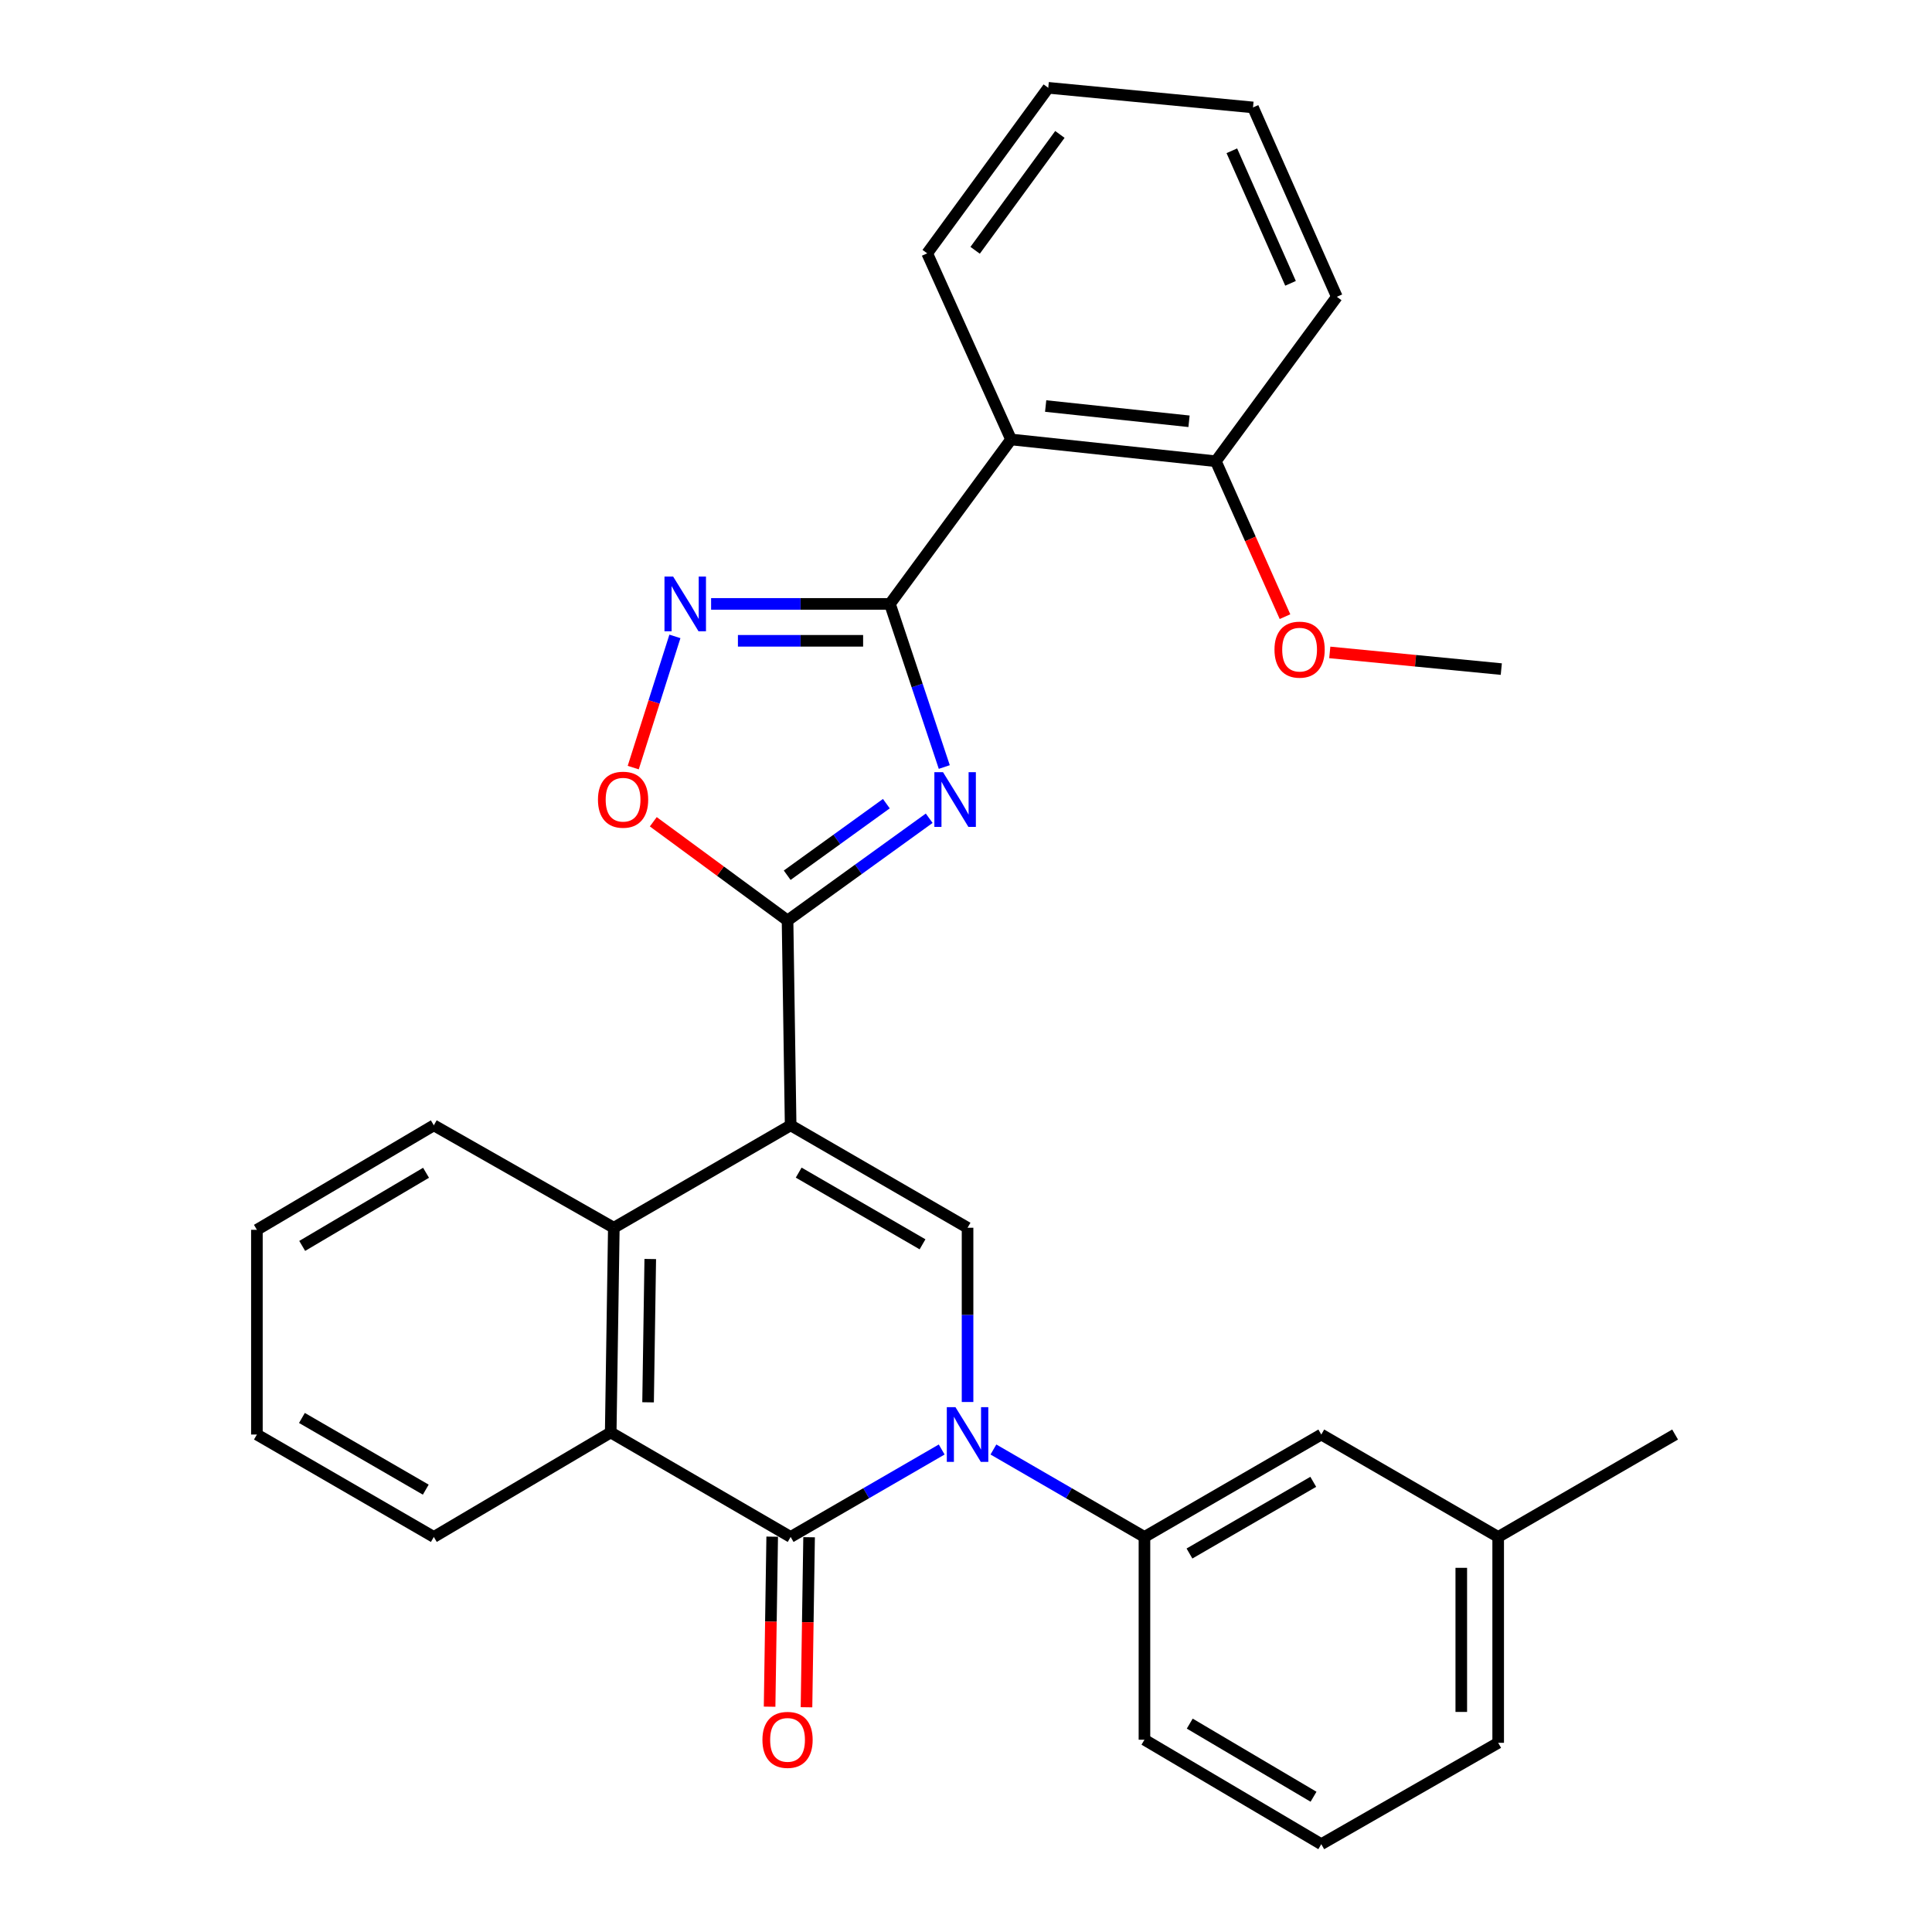 <?xml version='1.0' encoding='iso-8859-1'?>
<svg version='1.1' baseProfile='full'
              xmlns='http://www.w3.org/2000/svg'
                      xmlns:rdkit='http://www.rdkit.org/xml'
                      xmlns:xlink='http://www.w3.org/1999/xlink'
                  xml:space='preserve'
width='1000px' height='1000px' viewBox='0 0 1000 1000'>
<!-- END OF HEADER -->
<rect style='opacity:1.0;fill:#FFFFFF;stroke:none' width='1000' height='1000' x='0' y='0'> </rect>
<path class='bond-2' d='M 409.235,582.467 L 407.633,476.444' style='fill:none;fill-rule:evenodd;stroke:#000000;stroke-width:6px;stroke-linecap:butt;stroke-linejoin:miter;stroke-opacity:1' />
<path class='bond-5' d='M 409.235,582.467 L 500.806,635.479' style='fill:none;fill-rule:evenodd;stroke:#000000;stroke-width:6px;stroke-linecap:butt;stroke-linejoin:miter;stroke-opacity:1' />
<path class='bond-5' d='M 413.402,606.948 L 477.502,644.056' style='fill:none;fill-rule:evenodd;stroke:#000000;stroke-width:6px;stroke-linecap:butt;stroke-linejoin:miter;stroke-opacity:1' />
<path class='bond-7' d='M 409.235,582.467 L 317.717,635.479' style='fill:none;fill-rule:evenodd;stroke:#000000;stroke-width:6px;stroke-linecap:butt;stroke-linejoin:miter;stroke-opacity:1' />
<path class='bond-0' d='M 500.806,725.674 L 500.806,680.576' style='fill:none;fill-rule:evenodd;stroke:#0000FF;stroke-width:6px;stroke-linecap:butt;stroke-linejoin:miter;stroke-opacity:1' />
<path class='bond-0' d='M 500.806,680.576 L 500.806,635.479' style='fill:none;fill-rule:evenodd;stroke:#000000;stroke-width:6px;stroke-linecap:butt;stroke-linejoin:miter;stroke-opacity:1' />
<path class='bond-11' d='M 514.191,750.259 L 553.279,772.89' style='fill:none;fill-rule:evenodd;stroke:#0000FF;stroke-width:6px;stroke-linecap:butt;stroke-linejoin:miter;stroke-opacity:1' />
<path class='bond-11' d='M 553.279,772.89 L 592.367,795.521' style='fill:none;fill-rule:evenodd;stroke:#000000;stroke-width:6px;stroke-linecap:butt;stroke-linejoin:miter;stroke-opacity:1' />
<path class='bond-30' d='M 487.421,750.259 L 448.328,772.89' style='fill:none;fill-rule:evenodd;stroke:#0000FF;stroke-width:6px;stroke-linecap:butt;stroke-linejoin:miter;stroke-opacity:1' />
<path class='bond-30' d='M 448.328,772.89 L 409.235,795.521' style='fill:none;fill-rule:evenodd;stroke:#000000;stroke-width:6px;stroke-linecap:butt;stroke-linejoin:miter;stroke-opacity:1' />
<path class='bond-1' d='M 480.952,423.523 L 444.292,449.983' style='fill:none;fill-rule:evenodd;stroke:#0000FF;stroke-width:6px;stroke-linecap:butt;stroke-linejoin:miter;stroke-opacity:1' />
<path class='bond-1' d='M 444.292,449.983 L 407.633,476.444' style='fill:none;fill-rule:evenodd;stroke:#000000;stroke-width:6px;stroke-linecap:butt;stroke-linejoin:miter;stroke-opacity:1' />
<path class='bond-1' d='M 458.775,415.974 L 433.114,434.497' style='fill:none;fill-rule:evenodd;stroke:#0000FF;stroke-width:6px;stroke-linecap:butt;stroke-linejoin:miter;stroke-opacity:1' />
<path class='bond-1' d='M 433.114,434.497 L 407.453,453.019' style='fill:none;fill-rule:evenodd;stroke:#000000;stroke-width:6px;stroke-linecap:butt;stroke-linejoin:miter;stroke-opacity:1' />
<path class='bond-4' d='M 488.76,397.012 L 474.697,354.797' style='fill:none;fill-rule:evenodd;stroke:#0000FF;stroke-width:6px;stroke-linecap:butt;stroke-linejoin:miter;stroke-opacity:1' />
<path class='bond-4' d='M 474.697,354.797 L 460.634,312.581' style='fill:none;fill-rule:evenodd;stroke:#000000;stroke-width:6px;stroke-linecap:butt;stroke-linejoin:miter;stroke-opacity:1' />
<path class='bond-9' d='M 407.633,476.444 L 372.889,450.894' style='fill:none;fill-rule:evenodd;stroke:#000000;stroke-width:6px;stroke-linecap:butt;stroke-linejoin:miter;stroke-opacity:1' />
<path class='bond-9' d='M 372.889,450.894 L 338.144,425.343' style='fill:none;fill-rule:evenodd;stroke:#FF0000;stroke-width:6px;stroke-linecap:butt;stroke-linejoin:miter;stroke-opacity:1' />
<path class='bond-3' d='M 409.235,795.521 L 316.104,741.438' style='fill:none;fill-rule:evenodd;stroke:#000000;stroke-width:6px;stroke-linecap:butt;stroke-linejoin:miter;stroke-opacity:1' />
<path class='bond-12' d='M 399.687,795.376 L 399.015,839.379' style='fill:none;fill-rule:evenodd;stroke:#000000;stroke-width:6px;stroke-linecap:butt;stroke-linejoin:miter;stroke-opacity:1' />
<path class='bond-12' d='M 399.015,839.379 L 398.343,883.383' style='fill:none;fill-rule:evenodd;stroke:#FF0000;stroke-width:6px;stroke-linecap:butt;stroke-linejoin:miter;stroke-opacity:1' />
<path class='bond-12' d='M 418.784,795.667 L 418.112,839.671' style='fill:none;fill-rule:evenodd;stroke:#000000;stroke-width:6px;stroke-linecap:butt;stroke-linejoin:miter;stroke-opacity:1' />
<path class='bond-12' d='M 418.112,839.671 L 417.44,883.674' style='fill:none;fill-rule:evenodd;stroke:#FF0000;stroke-width:6px;stroke-linecap:butt;stroke-linejoin:miter;stroke-opacity:1' />
<path class='bond-10' d='M 460.634,312.581 L 523.312,227.462' style='fill:none;fill-rule:evenodd;stroke:#000000;stroke-width:6px;stroke-linecap:butt;stroke-linejoin:miter;stroke-opacity:1' />
<path class='bond-31' d='M 460.634,312.581 L 414.349,312.581' style='fill:none;fill-rule:evenodd;stroke:#000000;stroke-width:6px;stroke-linecap:butt;stroke-linejoin:miter;stroke-opacity:1' />
<path class='bond-31' d='M 414.349,312.581 L 368.063,312.581' style='fill:none;fill-rule:evenodd;stroke:#0000FF;stroke-width:6px;stroke-linecap:butt;stroke-linejoin:miter;stroke-opacity:1' />
<path class='bond-31' d='M 446.748,331.681 L 414.349,331.681' style='fill:none;fill-rule:evenodd;stroke:#000000;stroke-width:6px;stroke-linecap:butt;stroke-linejoin:miter;stroke-opacity:1' />
<path class='bond-31' d='M 414.349,331.681 L 381.949,331.681' style='fill:none;fill-rule:evenodd;stroke:#0000FF;stroke-width:6px;stroke-linecap:butt;stroke-linejoin:miter;stroke-opacity:1' />
<path class='bond-6' d='M 349.332,329.398 L 338.544,363.351' style='fill:none;fill-rule:evenodd;stroke:#0000FF;stroke-width:6px;stroke-linecap:butt;stroke-linejoin:miter;stroke-opacity:1' />
<path class='bond-6' d='M 338.544,363.351 L 327.756,397.305' style='fill:none;fill-rule:evenodd;stroke:#FF0000;stroke-width:6px;stroke-linecap:butt;stroke-linejoin:miter;stroke-opacity:1' />
<path class='bond-8' d='M 317.717,635.479 L 316.104,741.438' style='fill:none;fill-rule:evenodd;stroke:#000000;stroke-width:6px;stroke-linecap:butt;stroke-linejoin:miter;stroke-opacity:1' />
<path class='bond-8' d='M 336.572,651.663 L 335.443,725.835' style='fill:none;fill-rule:evenodd;stroke:#000000;stroke-width:6px;stroke-linecap:butt;stroke-linejoin:miter;stroke-opacity:1' />
<path class='bond-17' d='M 317.717,635.479 L 224.544,582.467' style='fill:none;fill-rule:evenodd;stroke:#000000;stroke-width:6px;stroke-linecap:butt;stroke-linejoin:miter;stroke-opacity:1' />
<path class='bond-18' d='M 316.104,741.438 L 224.544,795.521' style='fill:none;fill-rule:evenodd;stroke:#000000;stroke-width:6px;stroke-linecap:butt;stroke-linejoin:miter;stroke-opacity:1' />
<path class='bond-13' d='M 523.312,227.462 L 629.314,238.741' style='fill:none;fill-rule:evenodd;stroke:#000000;stroke-width:6px;stroke-linecap:butt;stroke-linejoin:miter;stroke-opacity:1' />
<path class='bond-13' d='M 541.233,210.161 L 615.434,218.057' style='fill:none;fill-rule:evenodd;stroke:#000000;stroke-width:6px;stroke-linecap:butt;stroke-linejoin:miter;stroke-opacity:1' />
<path class='bond-16' d='M 523.312,227.462 L 479.914,131.126' style='fill:none;fill-rule:evenodd;stroke:#000000;stroke-width:6px;stroke-linecap:butt;stroke-linejoin:miter;stroke-opacity:1' />
<path class='bond-14' d='M 592.367,795.521 L 683.896,742.51' style='fill:none;fill-rule:evenodd;stroke:#000000;stroke-width:6px;stroke-linecap:butt;stroke-linejoin:miter;stroke-opacity:1' />
<path class='bond-14' d='M 615.669,804.097 L 679.739,766.989' style='fill:none;fill-rule:evenodd;stroke:#000000;stroke-width:6px;stroke-linecap:butt;stroke-linejoin:miter;stroke-opacity:1' />
<path class='bond-20' d='M 592.367,795.521 L 592.367,900.473' style='fill:none;fill-rule:evenodd;stroke:#000000;stroke-width:6px;stroke-linecap:butt;stroke-linejoin:miter;stroke-opacity:1' />
<path class='bond-19' d='M 629.314,238.741 L 647.212,278.962' style='fill:none;fill-rule:evenodd;stroke:#000000;stroke-width:6px;stroke-linecap:butt;stroke-linejoin:miter;stroke-opacity:1' />
<path class='bond-19' d='M 647.212,278.962 L 665.111,319.183' style='fill:none;fill-rule:evenodd;stroke:#FF0000;stroke-width:6px;stroke-linecap:butt;stroke-linejoin:miter;stroke-opacity:1' />
<path class='bond-22' d='M 629.314,238.741 L 691.949,153.621' style='fill:none;fill-rule:evenodd;stroke:#000000;stroke-width:6px;stroke-linecap:butt;stroke-linejoin:miter;stroke-opacity:1' />
<path class='bond-15' d='M 683.896,742.51 L 775.456,795.521' style='fill:none;fill-rule:evenodd;stroke:#000000;stroke-width:6px;stroke-linecap:butt;stroke-linejoin:miter;stroke-opacity:1' />
<path class='bond-24' d='M 775.456,795.521 L 867.028,742.51' style='fill:none;fill-rule:evenodd;stroke:#000000;stroke-width:6px;stroke-linecap:butt;stroke-linejoin:miter;stroke-opacity:1' />
<path class='bond-33' d='M 775.456,795.521 L 775.456,902.075' style='fill:none;fill-rule:evenodd;stroke:#000000;stroke-width:6px;stroke-linecap:butt;stroke-linejoin:miter;stroke-opacity:1' />
<path class='bond-33' d='M 756.357,811.504 L 756.357,886.092' style='fill:none;fill-rule:evenodd;stroke:#000000;stroke-width:6px;stroke-linecap:butt;stroke-linejoin:miter;stroke-opacity:1' />
<path class='bond-26' d='M 479.914,131.126 L 542.581,45.455' style='fill:none;fill-rule:evenodd;stroke:#000000;stroke-width:6px;stroke-linecap:butt;stroke-linejoin:miter;stroke-opacity:1' />
<path class='bond-26' d='M 504.729,129.552 L 548.597,69.582' style='fill:none;fill-rule:evenodd;stroke:#000000;stroke-width:6px;stroke-linecap:butt;stroke-linejoin:miter;stroke-opacity:1' />
<path class='bond-27' d='M 224.544,582.467 L 132.972,636.55' style='fill:none;fill-rule:evenodd;stroke:#000000;stroke-width:6px;stroke-linecap:butt;stroke-linejoin:miter;stroke-opacity:1' />
<path class='bond-27' d='M 220.521,607.025 L 156.421,644.883' style='fill:none;fill-rule:evenodd;stroke:#000000;stroke-width:6px;stroke-linecap:butt;stroke-linejoin:miter;stroke-opacity:1' />
<path class='bond-32' d='M 224.544,795.521 L 132.972,742.51' style='fill:none;fill-rule:evenodd;stroke:#000000;stroke-width:6px;stroke-linecap:butt;stroke-linejoin:miter;stroke-opacity:1' />
<path class='bond-32' d='M 220.377,771.04 L 156.277,733.932' style='fill:none;fill-rule:evenodd;stroke:#000000;stroke-width:6px;stroke-linecap:butt;stroke-linejoin:miter;stroke-opacity:1' />
<path class='bond-25' d='M 688.292,337.689 L 732.681,342.006' style='fill:none;fill-rule:evenodd;stroke:#FF0000;stroke-width:6px;stroke-linecap:butt;stroke-linejoin:miter;stroke-opacity:1' />
<path class='bond-25' d='M 732.681,342.006 L 777.069,346.324' style='fill:none;fill-rule:evenodd;stroke:#000000;stroke-width:6px;stroke-linecap:butt;stroke-linejoin:miter;stroke-opacity:1' />
<path class='bond-21' d='M 592.367,900.473 L 683.896,954.545' style='fill:none;fill-rule:evenodd;stroke:#000000;stroke-width:6px;stroke-linecap:butt;stroke-linejoin:miter;stroke-opacity:1' />
<path class='bond-21' d='M 615.811,892.14 L 679.881,929.99' style='fill:none;fill-rule:evenodd;stroke:#000000;stroke-width:6px;stroke-linecap:butt;stroke-linejoin:miter;stroke-opacity:1' />
<path class='bond-23' d='M 683.896,954.545 L 775.456,902.075' style='fill:none;fill-rule:evenodd;stroke:#000000;stroke-width:6px;stroke-linecap:butt;stroke-linejoin:miter;stroke-opacity:1' />
<path class='bond-34' d='M 691.949,153.621 L 648.551,55.609' style='fill:none;fill-rule:evenodd;stroke:#000000;stroke-width:6px;stroke-linecap:butt;stroke-linejoin:miter;stroke-opacity:1' />
<path class='bond-34' d='M 667.976,146.652 L 637.597,78.044' style='fill:none;fill-rule:evenodd;stroke:#000000;stroke-width:6px;stroke-linecap:butt;stroke-linejoin:miter;stroke-opacity:1' />
<path class='bond-29' d='M 542.581,45.455 L 648.551,55.609' style='fill:none;fill-rule:evenodd;stroke:#000000;stroke-width:6px;stroke-linecap:butt;stroke-linejoin:miter;stroke-opacity:1' />
<path class='bond-28' d='M 132.972,636.55 L 132.972,742.51' style='fill:none;fill-rule:evenodd;stroke:#000000;stroke-width:6px;stroke-linecap:butt;stroke-linejoin:miter;stroke-opacity:1' />
<path  class='atom-1' d='M 494.546 728.35
L 503.826 743.35
Q 504.746 744.83, 506.226 747.51
Q 507.706 750.19, 507.786 750.35
L 507.786 728.35
L 511.546 728.35
L 511.546 756.67
L 507.666 756.67
L 497.706 740.27
Q 496.546 738.35, 495.306 736.15
Q 494.106 733.95, 493.746 733.27
L 493.746 756.67
L 490.066 756.67
L 490.066 728.35
L 494.546 728.35
' fill='#0000FF'/>
<path  class='atom-2' d='M 488.106 399.68
L 497.386 414.68
Q 498.306 416.16, 499.786 418.84
Q 501.266 421.52, 501.346 421.68
L 501.346 399.68
L 505.106 399.68
L 505.106 428
L 501.226 428
L 491.266 411.6
Q 490.106 409.68, 488.866 407.48
Q 487.666 405.28, 487.306 404.6
L 487.306 428
L 483.626 428
L 483.626 399.68
L 488.106 399.68
' fill='#0000FF'/>
<path  class='atom-7' d='M 348.414 298.421
L 357.694 313.421
Q 358.614 314.901, 360.094 317.581
Q 361.574 320.261, 361.654 320.421
L 361.654 298.421
L 365.414 298.421
L 365.414 326.741
L 361.534 326.741
L 351.574 310.341
Q 350.414 308.421, 349.174 306.221
Q 347.974 304.021, 347.614 303.341
L 347.614 326.741
L 343.934 326.741
L 343.934 298.421
L 348.414 298.421
' fill='#0000FF'/>
<path  class='atom-10' d='M 309.503 413.92
Q 309.503 407.12, 312.863 403.32
Q 316.223 399.52, 322.503 399.52
Q 328.783 399.52, 332.143 403.32
Q 335.503 407.12, 335.503 413.92
Q 335.503 420.8, 332.103 424.72
Q 328.703 428.6, 322.503 428.6
Q 316.263 428.6, 312.863 424.72
Q 309.503 420.84, 309.503 413.92
M 322.503 425.4
Q 326.823 425.4, 329.143 422.52
Q 331.503 419.6, 331.503 413.92
Q 331.503 408.36, 329.143 405.56
Q 326.823 402.72, 322.503 402.72
Q 318.183 402.72, 315.823 405.52
Q 313.503 408.32, 313.503 413.92
Q 313.503 419.64, 315.823 422.52
Q 318.183 425.4, 322.503 425.4
' fill='#FF0000'/>
<path  class='atom-13' d='M 394.633 900.553
Q 394.633 893.753, 397.993 889.953
Q 401.353 886.153, 407.633 886.153
Q 413.913 886.153, 417.273 889.953
Q 420.633 893.753, 420.633 900.553
Q 420.633 907.433, 417.233 911.353
Q 413.833 915.233, 407.633 915.233
Q 401.393 915.233, 397.993 911.353
Q 394.633 907.473, 394.633 900.553
M 407.633 912.033
Q 411.953 912.033, 414.273 909.153
Q 416.633 906.233, 416.633 900.553
Q 416.633 894.993, 414.273 892.193
Q 411.953 889.353, 407.633 889.353
Q 403.313 889.353, 400.953 892.153
Q 398.633 894.953, 398.633 900.553
Q 398.633 906.273, 400.953 909.153
Q 403.313 912.033, 407.633 912.033
' fill='#FF0000'/>
<path  class='atom-20' d='M 659.67 336.249
Q 659.67 329.449, 663.03 325.649
Q 666.39 321.849, 672.67 321.849
Q 678.95 321.849, 682.31 325.649
Q 685.67 329.449, 685.67 336.249
Q 685.67 343.129, 682.27 347.049
Q 678.87 350.929, 672.67 350.929
Q 666.43 350.929, 663.03 347.049
Q 659.67 343.169, 659.67 336.249
M 672.67 347.729
Q 676.99 347.729, 679.31 344.849
Q 681.67 341.929, 681.67 336.249
Q 681.67 330.689, 679.31 327.889
Q 676.99 325.049, 672.67 325.049
Q 668.35 325.049, 665.99 327.849
Q 663.67 330.649, 663.67 336.249
Q 663.67 341.969, 665.99 344.849
Q 668.35 347.729, 672.67 347.729
' fill='#FF0000'/>
</svg>
